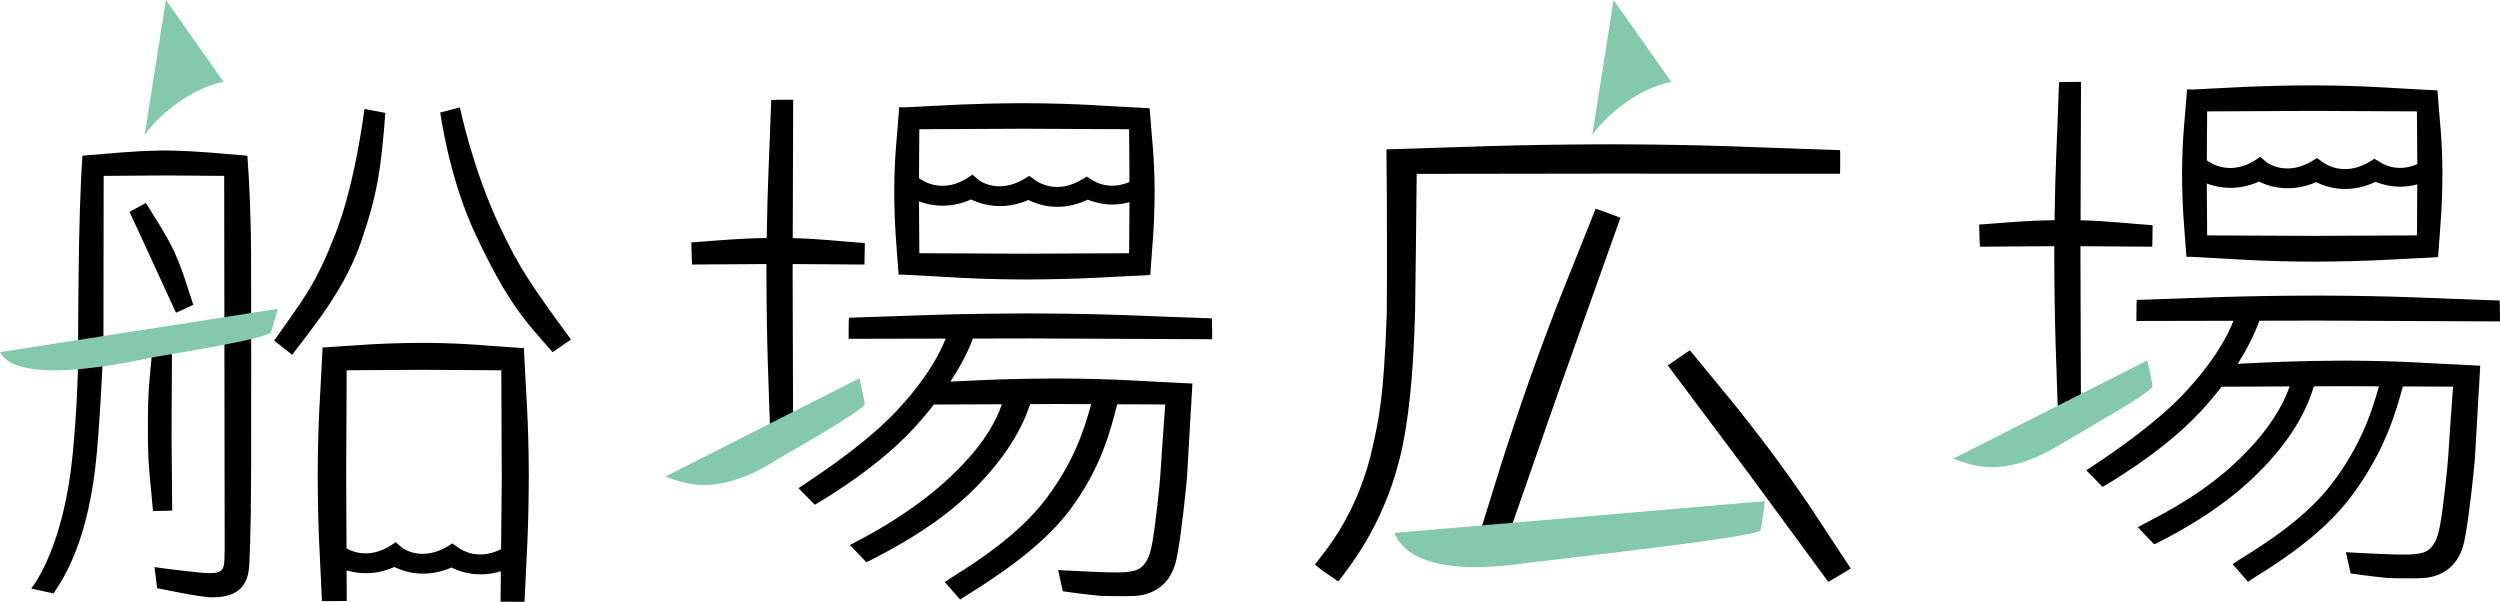 <?xml version="1.0" encoding="utf-8"?>
<!-- Generator: Adobe Illustrator 17.0.0, SVG Export Plug-In . SVG Version: 6.00 Build 0)  -->
<!DOCTYPE svg PUBLIC "-//W3C//DTD SVG 1.1//EN" "http://www.w3.org/Graphics/SVG/1.1/DTD/svg11.dtd">
<svg version="1.1" id="图层_1" xmlns="http://www.w3.org/2000/svg" xmlns:xlink="http://www.w3.org/1999/xlink" x="0px" y="0px"
	 width="265.117px" height="63.817px" viewBox="0 0 265.117 63.817" enable-background="new 0 0 265.117 63.817"
	 xml:space="preserve">
<g>
	<path d="M84.06,28.003l7.612,0.05c0,0,0.049-2.299,0.031-2.28c-3.008-0.208-4.599-0.443-7.635-0.521l0.045-14.677
		c0,0-2.347-0.001-2.331,0.034c-0.187,5.904-0.399,8.864-0.475,14.631c-3.313,0.056-4.843,0.249-7.991,0.466
		c-0.017-0.018,0.072,2.347,0.072,2.347l7.894-0.052c-0.001,0.228-0.003,0.445-0.004,0.682v0.004h-0.001
		c0,0.005,0,0.054,0.001,0.133c-0.001,0.079-0.001,0.128-0.001,0.134l0.001-0.001v0.005c0.027,8.248,0.221,11.248,0.443,18.224
		c-0.016,0.034,2.392,0.078,2.392,0.078l-0.056-18.217L84.06,28.003z"/>
	<path d="M94.832,20.35v0.002c0.027,3.913,0.225,5.375,0.451,8.631c0.001,0.072,0.002,0.12,0.005,0.117h0.003
		c0.001,0.008,0.001,0.014,0.002,0.022c-0.005,0.005,0.199,0.004,0.475,0.002c4.724,0.231,7.071,0.488,12.854,0.515h0.003v0.002
		c0.004,0,0.039-0.001,0.097-0.001c0.057,0,0.092,0.001,0.096,0.001v-0.002h0.003c5.979-0.028,8.039-0.237,13.095-0.473
		c0.002,0.001,0.001-0.03,0.002-0.043c0.032,0,0.067,0,0.065-0.001c0.231-3.357,0.434-4.801,0.461-8.77V20.35h0.002
		c0-0.003-0.001-0.026-0.001-0.064c0-0.038,0.001-0.062,0.001-0.064h-0.002V20.22c-0.027-3.969-0.294-5.34-0.524-8.697h-0.006
		c-0.001-0.016-0.001-0.047-0.002-0.046c-5.011-0.235-7.289-0.507-13.213-0.534h-0.003v-0.002c-0.004,0-0.038,0.001-0.095,0.001
		c-0.058,0-0.092-0.001-0.096-0.001v0.002h-0.004c-5.682,0.026-7.904,0.217-12.498,0.44c-0.365-0.013-0.652-0.021-0.646-0.015
		c-0.231,3.357-0.498,4.883-0.525,8.852v0.002H94.83c0,0.002,0.001,0.026,0.001,0.064c0,0.038-0.001,0.061-0.001,0.064H94.832z
		 M108.721,26.905l-11.229-0.051l-0.037-5.5c0.728,0.272,1.581,0.457,2.511,0.457c1.023,0,2.038-0.222,3.02-0.661
		c1.895,0.921,4.035,0.942,6.062,0.055c0.977,0.483,2.014,0.727,3.086,0.727c1.067,0,2.149-0.255,3.219-0.757
		c0.619,0.251,1.527,0.514,2.623,0.514c0.605,0,1.206-0.09,1.8-0.248l-0.036,5.413L108.721,26.905z M108.601,13.652l11.139,0.05
		l0.037,5.593c-2.329,1.024-4.008-0.214-4.211-0.376l-0.248-0.129l-0.077-0.07l-0.3,0.193c-3.068,1.961-5.216,0.184-5.452-0.025
		l-0.29-0.189l-0.057-0.052l-0.301,0.192c-2.345,1.501-4.153,0.822-4.962,0.329l-0.748-0.648l-0.296,0.202
		c-2.781,1.903-4.911,0.522-5.378,0.167l0.035-5.186L108.601,13.652z"/>
	<path d="M126.356,40.669c-5.368-0.235-7.818-0.506-14.176-0.533h-0.003v-0.002c-0.004,0-0.041,0.001-0.103,0.001
		c-0.061,0-0.098-0.001-0.103-0.001v0.002h-0.003c-5.108,0.022-7.612,0.159-11.181,0.334c1.355-2.068,2.089-3.695,2.369-4.568
		l6.023-0.013l19.369,0.087c0,0-0.008-2.233-0.045-2.216c-7.274-0.23-10.581-0.496-19.181-0.523h-0.005v-0.002
		c-0.005,0.001-0.056,0.001-0.139,0.001c-0.082,0-0.133,0-0.138-0.001v0.002h-0.005c-8.601,0.027-11.73,0.229-19.004,0.459
		c-0.037-0.017-0.04,2.234-0.04,2.234l10.293-0.022c-0.552,1.424-1.956,4.243-5.333,7.799c-2.772,2.921-6.827,5.806-10.274,8.058
		l1.726,1.759c0,0,6.287-3.545,10.435-8.035c0.827-0.894,1.55-1.759,2.199-2.589l7.209-0.03c-0.887,2.547-2.596,4.965-5.341,7.582
		c-3.567,3.401-7.859,5.824-9.832,6.846c-0.419,0.217-0.74,0.385-0.939,0.501l1.726,1.808c0.175-0.102-0.03,0.056,0.338-0.135
		c2.075-1.074,6.747-3.446,10.569-7.09c3.205-3.056,5.456-6.344,6.473-9.525l2.835-0.012l3.635,0.015
		c-0.693,2.559-1.75,6.022-4.81,10.074c-2.8,3.71-7.333,6.646-9.45,7.97c-0.576,0.361-0.992,0.621-1.253,0.82l1.625,1.866
		c0.197-0.15,0.431-0.3,0.926-0.609c2.242-1.404,7.562-4.737,10.634-8.806c3.429-4.541,4.406-8.641,5.094-11.303l5.094,0.021
		c-0.179,2.465-0.466,6.464-0.503,7.249c-0.053,1.102-0.562,5.822-0.875,7.431c-0.131,0.684-0.414,2.426-1.703,2.887
		c-0.884,0.316-2.417,0.264-4.432,0.184c-1.6-0.064-3.824-0.188-3.853-0.194l0.506,2.252c0.12,0.025,2.254,0.323,3.951,0.487
		c0.278,0.026,2.093,0.033,2.619,0.033c1.183,0,2.079-0.038,3.094-0.553c2.174-1.103,2.392-3.443,2.546-4.236
		c0.328-1.697,0.925-7.042,0.982-8.229c0.035-0.737,0.267-4.717,0.418-7.299h0.012c0,0,0.006-0.196,0.015-0.463
		c0.06-1.033,0.103-1.76,0.105-1.783L126.356,40.669z"/>
	<path fill="#84C9AB" d="M70.564,50.531l20.585-10.424c0,0,0.566,2.565,0.552,2.754c-0.047,0.631-8.48,5.366-9.337,5.904
		C76.278,52.581,72.978,51.447,70.564,50.531"/>
	<path fill="#84C9AB" d="M15.329,14.37L17.591,0l6.139,8.697c0,0-1.988,0.166-4.805,2.154C16.239,12.747,15.329,14.37,15.329,14.37"
		/>
	<path d="M15.475,21.526c0.011-0.017-1.738,0.934-1.738,0.934l2.387,5.18h-0.001l2.541,5.526c0,0,1.855-0.841,1.835-0.843
		c-0.648-1.913-1.013-3.349-1.937-5.448l0.009-0.004c-0.002-0.002-0.011-0.02-0.036-0.074c-0.018-0.036-0.034-0.067-0.052-0.104
		c-0.016-0.036-0.029-0.069-0.046-0.106c-0.024-0.054-0.032-0.072-0.033-0.074l-0.008,0.004
		C17.385,24.458,16.521,23.254,15.475,21.526"/>
	<path d="M18.573,26.87c-0.077-0.165-0.005-0.008-0.002,0.001L18.573,26.87z"/>
	<path d="M18.407,26.511l-0.003,0.001C18.41,26.521,18.483,26.676,18.407,26.511"/>
	<path d="M18.194,46.425l0.043-9.899c0,0-2.06-0.038-2.043-0.023c-0.213,2.903-0.488,4.223-0.508,7.656
		c-0.002,0.348-0.005,2.25-0.005,2.25c0.001,0.345,0.001-0.235,0.005,0.113c0.031,3.432,0.312,4.762,0.535,7.666
		c-0.017,0.014,2.041-0.041,2.041-0.041L18.194,46.425z"/>
	<path d="M40.863,11.972l-2.214-0.414c-0.014,0.074-0.938,7.732-3.05,13.162c-2.161,5.558-3.327,6.842-6.523,11.398l1.906,1.507
		c2.034-2.725,5.51-6.778,7.295-11.944C40.023,20.626,40.426,17.825,40.863,11.972"/>
	<path d="M53.039,24.102c-2.952-6.248-4.243-12.636-4.271-12.711l-2.084,0.538c0.028,0.076,0.906,6.903,3.746,12.928
		c3.348,7.104,5.012,8.926,8.173,12.491l1.947-1.346C56.197,30.075,55.006,28.265,53.039,24.102"/>
	<path d="M17.756,15.949c-0.265,0-0.015,0.001,0,0.003V15.949z"/>
	<path d="M17.18,15.949v0.003C17.195,15.95,17.446,15.949,17.18,15.949"/>
	<path d="M26.235,16.533c0.002-0.002-0.032,0-0.088,0.002c0.003-0.007,0.011-0.031,0.011-0.03c-2.931-0.22-5.055-0.495-8.402-0.543
		v-0.009c-0.003,0-0.032,0.001-0.118,0.001c-0.06,0.001-0.111,0.003-0.17,0.003c-0.058,0-0.11-0.002-0.169-0.003
		c-0.086,0-0.115-0.001-0.119-0.001v0.009c-3.346,0.048-5.471,0.323-8.401,0.543c-0.001,0,0.002,0.007,0.002,0.007
		c-0.01,0-0.038,0.001-0.037,0.002c-0.23,3.07-0.373,8.505-0.4,12.135c-0.001,0.177-0.064,4.068-0.065,9.387l0.01-0.003
		c-0.027,1.798-0.137,5.548-0.588,10.193c-0.92,9.467-3.941,13.608-4.389,14.189l2.367,0.517c1.011-1.539,3.768-5.515,4.595-14.982
		c0.39-4.465,0.588-8.995,0.647-10.528l0.047-0.012l0.025-18.758l6.475-0.047l6.306,0.046l0.052,39.711
		c-0.008,0.374-0.019,0.737-0.032,1.068c-0.043,1.072-0.367,1.35-1.571,1.35c-1.013,0-4.56-0.463-5.841-0.642l0.28,2.243
		c0.49,0.068,4.496,0.965,5.883,0.965c3.609,0,3.845-2.282,3.906-3.769c0.021-0.518,0.042-1.14,0.061-1.777
		c0.003,0,0.01-0.005,0.013-0.005c0.003-0.285,0.007-0.551,0.011-0.809c0.045-1.555,0.077-2.988,0.075-3.038l-0.022,0.005
		c0.021-1.208,0.037-2.521,0.042-4.511c0.01-3.608,0.01-18.497-0.005-22.47C26.613,23.343,26.465,19.603,26.235,16.533"/>
	<path d="M56.079,50.34v-0.003c-0.026-5.937-0.284-8.265-0.511-13.224c0.001-0.112,0-0.194-0.003-0.19
		c-4.039-0.248-5.875-0.535-10.651-0.564h-0.002v-0.002c-0.003,0-0.031,0.001-0.077,0.001s-0.074-0.001-0.077-0.001v0.002h-0.003
		c-4.775,0.029-6.513,0.247-10.552,0.495c-0.002-0.003-0.002,0.06-0.001,0.159c-0.226,4.981-0.485,7.306-0.511,13.255v0.003h-0.002
		c0,0.004,0.001,0.039,0.001,0.097s-0.001,0.093-0.001,0.097h0.002v0.003c0.026,6.006,0.227,8.19,0.455,13.27
		c-0.017,0.025,2.625-0.005,2.625-0.005l-0.014-3.246c0.616,0.183,1.302,0.301,2.04,0.301c1.022,0,2.036-0.223,3.019-0.662
		c1.895,0.922,4.034,0.942,6.063,0.057c0.976,0.482,2.013,0.726,3.085,0.726c0.725,0,1.444-0.111,2.152-0.329l-0.031,3.223
		c0,0,2.555,0.029,2.538,0.004c0.228-5.08,0.429-7.265,0.456-13.27v-0.003h0.002c-0.001-0.004-0.001-0.039-0.002-0.097
		c0.001-0.058,0.001-0.093,0.002-0.097H56.079z M53.138,58.246c-2.727,1.358-4.6-0.186-4.819-0.381l-0.28-0.181l-0.066-0.062
		l-0.302,0.194c-2.345,1.5-4.153,0.822-4.962,0.328l-0.748-0.648l-0.296,0.203c-2.236,1.53-4.05,0.938-4.919,0.462l-0.033-7.793
		l0.048-11.102l8.074-0.048l8.326,0.049l0.05,11.408L53.138,58.246z"/>
	<path fill="#84C9AB" d="M0,37.349l29.466-4.602c0,0-0.635,2.237-0.727,2.463c-0.31,0.758-11.456,2.458-12.736,2.729
		C4.177,40.44,0.818,38.948,0,37.349"/>
	<path d="M197.874,31.344v-0.002c0.002,0,0.001,0,0,0v-0.001c-0.067,0.001-0.098,0.001-0.14,0.001c-0.041,0-0.072,0-0.138-0.001
		v0.001c-0.001,0-0.002,0,0,0v0.002c0.01,0,0.072,0,0.138-0.001C197.802,31.344,197.862,31.344,197.874,31.344"/>
	<polyline points="197.874,31.344 197.874,31.344 197.874,31.344 	"/>
	<polyline points="197.596,31.344 197.596,31.344 197.596,31.344 	"/>
	<path fill="#84C9AB" d="M168.851,14.37L171.113,0l6.139,8.697c0,0-1.988,0.166-4.804,2.154
		C169.761,12.747,168.851,14.37,168.851,14.37"/>
	<path d="M188.205,48.42l-0.002-0.003l0.002-0.001c-0.003-0.003-0.026-0.033-0.063-0.082c-0.037-0.051-0.059-0.081-0.061-0.085
		l-0.001,0.002c-0.002-0.002-0.002-0.002-0.003-0.003c-3.851-5.144-5.426-6.887-8.87-11.099c-0.001-0.033-2.342,1.599-2.342,1.599
		l8.505,11.362l8.516,11.598c0,0,2.413-1.415,2.381-1.426C193.238,55.762,192.008,53.6,188.205,48.42"/>
	<path d="M171.133,15.299v-0.002c0.002,0,0.002,0,0,0v-0.001c-0.084,0-0.122,0-0.174,0s-0.09,0-0.174,0v0.001c-0.002,0-0.003,0,0,0
		v0.002c0.014,0,0.09-0.001,0.174-0.001S171.119,15.299,171.133,15.299"/>
	<path d="M170.717,18.411l24.418,0.014c0,0,0.036-2.526-0.01-2.506c-9.096-0.271-13.231-0.585-23.986-0.617h-0.006V15.3
		c-0.007,0-0.07,0.001-0.174,0.002c-0.103-0.001-0.166-0.002-0.174-0.002v0.002h-0.006c-10.754,0.032-14.667,0.271-23.764,0.542
		c-0.006-0.002,0,0.036,0.014,0.103c0.073,5.387,0.061,16.511,0.028,17.436c-0.316,8.956-0.874,11.157-1.446,13.816
		c-1.551,7.202-4.974,11.109-6.174,12.668l0.721,0.586l1.762,1.204c1.294-1.68,5.098-6.376,6.754-14.071
		c0.58-2.698,1.204-7.052,1.392-14.63c0.022-0.92,0.127-10.007,0.17-14.517L170.717,18.411z"/>
	<path d="M162.282,40.034c-0.001,0.002-0.001,0.002-0.002,0.004h-0.001c-0.002,0.005-0.018,0.053-0.045,0.131
		c-0.028,0.078-0.046,0.125-0.048,0.131h0.002c-0.001,0.002-0.001,0.003-0.002,0.005c-2.831,8.122-3.658,11.147-5.835,18.093
		c-0.029,0.028,2.775,0.77,2.775,0.77l6.255-17.939l6.464-18.141c0,0-2.642-0.991-2.636-0.95
		C166.549,28.913,165.17,31.932,162.282,40.034"/>
	<path fill="#84C9AB" d="M147.849,56.515l39.312-3.375c0,0-0.359,2.885-0.465,3.105c-0.358,0.737-23.452,3.268-24.746,3.454
		C150.882,61.293,148.565,58.162,147.849,56.515"/>
	<path d="M220.629,26.111l7.612,0.05c0,0,0.049-2.299,0.032-2.28c-3.008-0.208-4.6-0.443-7.635-0.521l0.045-14.677
		c0,0-2.348-0.001-2.331,0.034c-0.188,5.904-0.4,8.864-0.477,14.631c-3.311,0.056-4.842,0.249-7.99,0.466
		c-0.017-0.018,0.072,2.347,0.072,2.347l7.895-0.053c-0.002,0.229-0.003,0.446-0.004,0.683v0.004h-0.002
		c0.001,0.005,0.001,0.054,0.001,0.133c0,0.079,0,0.128-0.001,0.133h0.002v0.005c0.026,8.248,0.22,11.248,0.442,18.223
		c-0.016,0.035,2.393,0.079,2.393,0.079l-0.057-18.217L220.629,26.111z"/>
	<path d="M231.4,18.459v0.002c0.028,3.912,0.225,5.375,0.452,8.631c0,0.072,0.002,0.119,0.005,0.117h0.003
		c0,0.008,0.001,0.014,0.001,0.022c-0.004,0.005,0.2,0.004,0.475,0.002c4.725,0.231,7.071,0.488,12.855,0.515h0.003l-0.001,0.002
		c0.004,0,0.039-0.001,0.097-0.001s0.093,0.001,0.097,0.001v-0.002h0.003c5.979-0.028,8.039-0.237,13.095-0.473
		c0.001,0.001,0.001-0.03,0.001-0.043c0.033,0,0.068,0,0.066-0.001c0.231-3.357,0.434-4.801,0.461-8.77v-0.002h0.002
		c0-0.003-0.001-0.026-0.001-0.064c0-0.038,0.001-0.062,0.001-0.064h-0.002v-0.003c-0.027-3.968-0.294-5.339-0.525-8.696h-0.005
		c-0.001-0.016-0.001-0.047-0.003-0.046c-5.01-0.235-7.288-0.507-13.212-0.534h-0.003V9.05c-0.004,0-0.038,0.001-0.096,0.001
		c-0.057,0-0.092-0.001-0.096-0.001v0.002h-0.003c-5.683,0.026-7.905,0.217-12.499,0.44c-0.364-0.013-0.652-0.021-0.645-0.015
		c-0.232,3.357-0.498,4.883-0.526,8.851v0.003h-0.001c0,0.002,0,0.026,0.001,0.064c-0.001,0.038-0.001,0.061-0.001,0.064H231.4z
		 M245.29,25.013l-11.229-0.05l-0.037-5.5c0.727,0.272,1.581,0.457,2.511,0.457c1.023,0,2.037-0.223,3.02-0.662
		c1.895,0.921,4.035,0.942,6.062,0.056c0.976,0.483,2.013,0.727,3.085,0.727c1.068,0,2.15-0.255,3.22-0.757
		c0.618,0.251,1.527,0.514,2.622,0.514c0.605,0,1.207-0.09,1.801-0.248l-0.036,5.413L245.29,25.013z M245.17,11.761l11.139,0.05
		l0.037,5.593c-2.326,1.024-4.007-0.213-4.211-0.376l-0.249-0.129l-0.076-0.07l-0.301,0.193c-3.064,1.961-5.216,0.184-5.45-0.025
		l-0.281-0.182l-0.065-0.061l-0.304,0.194c-2.347,1.501-4.154,0.821-4.961,0.329l-0.749-0.649l-0.296,0.203
		c-2.782,1.906-4.913,0.522-5.377,0.166l0.035-5.185L245.17,11.761z"/>
	<path d="M262.925,38.777c-5.367-0.234-7.818-0.505-14.176-0.533h-0.003v-0.002c-0.004,0.001-0.042,0.001-0.102,0.002
		c-0.062-0.001-0.099-0.001-0.104-0.002v0.002h-0.003c-5.134,0.022-7.636,0.161-11.236,0.337c1.325-2.086,1.992-3.701,2.295-4.57
		l6.152-0.013l19.369,0.087c0,0-0.008-2.234-0.045-2.217c-7.274-0.23-10.581-0.495-19.181-0.523h-0.005l0.001-0.001
		c-0.006,0-0.057,0-0.14,0.001c-0.082-0.001-0.133-0.001-0.138-0.001v0.001h-0.005c-8.601,0.028-11.73,0.23-19.004,0.46
		c-0.036-0.017-0.04,2.234-0.04,2.234l10.293-0.022c-0.551,1.424-1.955,4.243-5.332,7.799c-2.773,2.92-6.828,5.805-10.275,8.057
		l1.726,1.76c0,0,6.287-3.546,10.435-8.036c0.831-0.899,1.548-1.763,2.185-2.588l7.219-0.031c-0.923,2.613-2.773,5.259-5.524,7.882
		c-3.567,3.401-7.672,5.525-9.644,6.546c-0.42,0.218-0.741,0.385-0.94,0.501l1.726,1.808c0.176-0.102-0.029,0.057,0.339-0.135
		c2.073-1.073,6.388-3.305,10.209-6.949c3.31-3.157,5.45-6.405,6.397-9.664l3.27-0.013l3.632,0.015
		c-0.712,2.587-1.868,6.194-4.932,10.252c-2.801,3.71-7.207,6.467-9.325,7.791c-0.576,0.361-0.992,0.621-1.253,0.82l1.625,1.866
		c0.197-0.15,0.431-0.299,0.927-0.609c2.242-1.404,6.907-4.322,9.98-8.392c3.599-4.766,4.803-9.074,5.513-11.717l5.328,0.022
		c-0.179,2.464-0.466,6.463-0.503,7.248c-0.053,1.103-0.562,5.822-0.874,7.432c-0.132,0.684-0.414,2.425-1.703,2.886
		c-0.885,0.316-2.418,0.265-4.433,0.184c-1.599-0.064-3.824-0.187-3.852-0.193l0.505,2.252c0.121,0.025,2.254,0.322,3.951,0.486
		c0.278,0.026,2.093,0.034,2.62,0.034c1.182,0,2.079-0.039,3.093-0.553c2.174-1.103,2.392-3.443,2.545-4.236
		c0.33-1.697,0.926-7.042,0.984-8.229c0.034-0.738,0.266-4.717,0.417-7.3h0.013c0,0,0.005-0.196,0.014-0.463
		c0.061-1.033,0.104-1.759,0.106-1.783L262.925,38.777z"/>
	<path fill="#84C9AB" d="M207.134,48.64l20.585-10.424c0,0,0.566,2.565,0.552,2.754c-0.047,0.631-8.48,5.366-9.337,5.904
		C212.848,50.69,209.547,49.556,207.134,48.64"/>
	<rect x="0" fill="none" width="265.117" height="63.817"/>
</g>
</svg>

